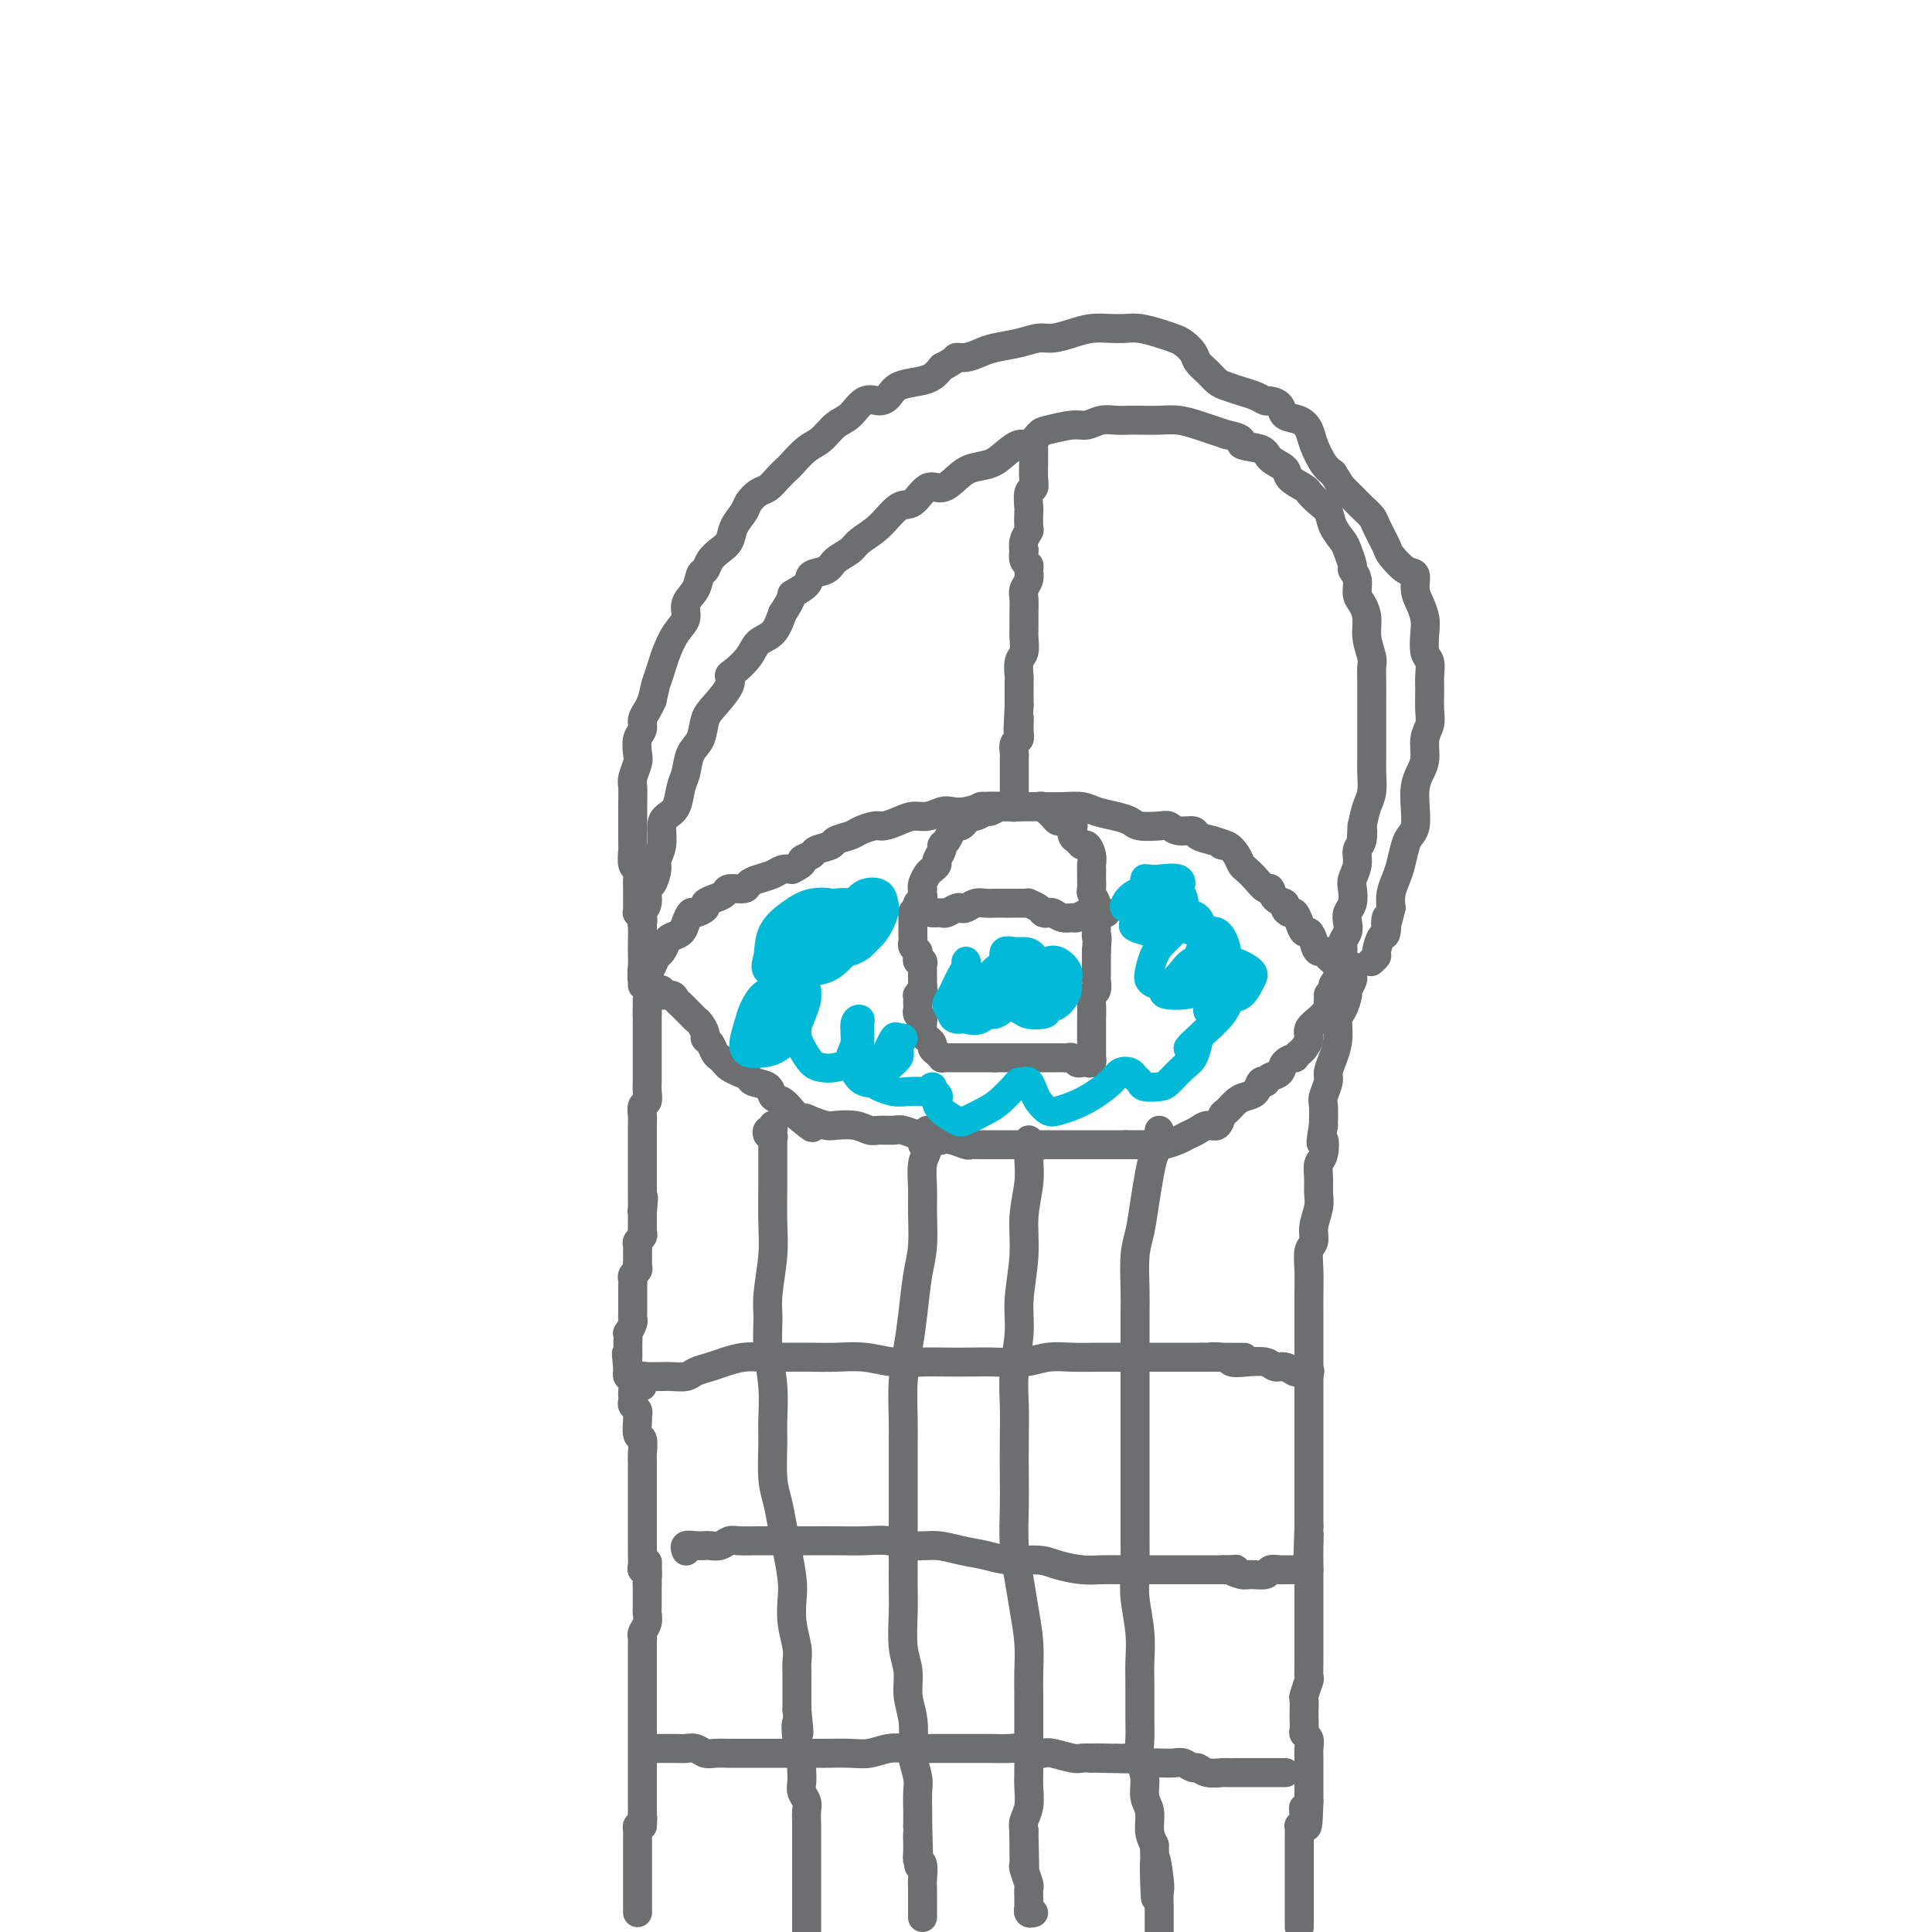 <svg viewBox='0 0 400 400' version='1.1' xmlns='http://www.w3.org/2000/svg' xmlns:xlink='http://www.w3.org/1999/xlink'><g fill='none' stroke='#6D6E70' stroke-width='6' stroke-linecap='round' stroke-linejoin='round'><path d='M132,396c-0.000,-0.446 -0.000,-0.893 0,-1c0.000,-0.107 0.000,0.125 0,0c-0.000,-0.125 -0.000,-0.607 0,-1c0.000,-0.393 0.000,-0.697 0,-1c-0.000,-0.303 -0.000,-0.606 0,-1c0.000,-0.394 0.000,-0.879 0,-1c-0.000,-0.121 -0.000,0.123 0,0c0.000,-0.123 0.000,-0.611 0,-1c-0.000,-0.389 -0.000,-0.678 0,-1c0.000,-0.322 0.000,-0.678 0,-1c-0.000,-0.322 -0.000,-0.611 0,-1c0.000,-0.389 0.000,-0.878 0,-1c-0.000,-0.122 -0.000,0.122 0,0c0.000,-0.122 0.000,-0.610 0,-1c-0.000,-0.390 -0.000,-0.682 0,-1c0.000,-0.318 0.000,-0.662 0,-1c-0.000,-0.338 -0.001,-0.669 0,-1c0.001,-0.331 0.003,-0.663 0,-1c-0.003,-0.337 -0.011,-0.678 0,-1c0.011,-0.322 0.041,-0.625 0,-1c-0.041,-0.375 -0.155,-0.821 0,-1c0.155,-0.179 0.577,-0.089 1,0'/><path d='M133,378c0.155,-2.903 0.041,-1.162 0,-1c-0.041,0.162 -0.011,-1.255 0,-2c0.011,-0.745 0.003,-0.818 0,-1c-0.003,-0.182 -0.001,-0.472 0,-1c0.001,-0.528 0.000,-1.292 0,-2c-0.000,-0.708 -0.000,-1.358 0,-2c0.000,-0.642 0.000,-1.274 0,-2c-0.000,-0.726 -0.000,-1.545 0,-2c0.000,-0.455 0.000,-0.546 0,-1c-0.000,-0.454 -0.000,-1.272 0,-2c0.000,-0.728 0.000,-1.367 0,-2c-0.000,-0.633 0.000,-1.262 0,-2c-0.000,-0.738 -0.000,-1.586 0,-2c0.000,-0.414 0.000,-0.394 0,-1c-0.000,-0.606 -0.000,-1.840 0,-3c0.000,-1.160 0.000,-2.247 0,-3c-0.000,-0.753 -0.000,-1.171 0,-2c0.000,-0.829 0.000,-2.068 0,-3c-0.000,-0.932 -0.001,-1.559 0,-2c0.001,-0.441 0.004,-0.698 0,-1c-0.004,-0.302 -0.015,-0.648 0,-1c0.015,-0.352 0.057,-0.710 0,-1c-0.057,-0.290 -0.211,-0.510 0,-1c0.211,-0.490 0.789,-1.248 1,-2c0.211,-0.752 0.057,-1.498 0,-2c-0.057,-0.502 -0.015,-0.761 0,-1c0.015,-0.239 0.004,-0.459 0,-1c-0.004,-0.541 -0.001,-1.403 0,-2c0.001,-0.597 0.000,-0.930 0,-1c-0.000,-0.070 -0.000,0.123 0,0c0.000,-0.123 0.000,-0.561 0,-1'/><path d='M134,328c0.138,-8.125 -0.015,-3.438 0,-2c0.015,1.438 0.200,-0.374 0,-1c-0.200,-0.626 -0.786,-0.065 -1,0c-0.214,0.065 -0.057,-0.367 0,-1c0.057,-0.633 0.015,-1.468 0,-2c-0.015,-0.532 -0.004,-0.761 0,-1c0.004,-0.239 0.001,-0.487 0,-1c-0.001,-0.513 -0.000,-1.289 0,-2c0.000,-0.711 0.000,-1.357 0,-2c-0.000,-0.643 -0.000,-1.285 0,-2c0.000,-0.715 0.000,-1.505 0,-2c-0.000,-0.495 0.000,-0.696 0,-1c-0.000,-0.304 -0.000,-0.710 0,-1c0.000,-0.290 0.000,-0.462 0,-1c-0.000,-0.538 -0.000,-1.441 0,-2c0.000,-0.559 0.001,-0.774 0,-1c-0.001,-0.226 -0.004,-0.464 0,-1c0.004,-0.536 0.015,-1.369 0,-2c-0.015,-0.631 -0.057,-1.058 0,-2c0.057,-0.942 0.212,-2.399 0,-3c-0.212,-0.601 -0.793,-0.346 -1,-1c-0.207,-0.654 -0.041,-2.217 0,-3c0.041,-0.783 -0.041,-0.788 0,-1c0.041,-0.212 0.207,-0.633 0,-1c-0.207,-0.367 -0.787,-0.679 -1,-1c-0.213,-0.321 -0.061,-0.649 0,-1c0.061,-0.351 0.030,-0.724 0,-1c-0.030,-0.276 -0.060,-0.455 0,-1c0.060,-0.545 0.208,-1.454 0,-2c-0.208,-0.546 -0.774,-0.727 -1,-1c-0.226,-0.273 -0.113,-0.636 0,-1'/><path d='M130,284c-0.619,-6.986 -0.166,-2.452 0,-1c0.166,1.452 0.045,-0.179 0,-1c-0.045,-0.821 -0.013,-0.831 0,-1c0.013,-0.169 0.007,-0.497 0,-1c-0.007,-0.503 -0.016,-1.181 0,-2c0.016,-0.819 0.057,-1.779 0,-2c-0.057,-0.221 -0.211,0.295 0,0c0.211,-0.295 0.789,-1.403 1,-2c0.211,-0.597 0.057,-0.685 0,-1c-0.057,-0.315 -0.015,-0.858 0,-1c0.015,-0.142 0.004,0.115 0,0c-0.004,-0.115 -0.001,-0.603 0,-1c0.001,-0.397 0.000,-0.701 0,-1c-0.000,-0.299 0.000,-0.591 0,-1c-0.000,-0.409 -0.001,-0.936 0,-1c0.001,-0.064 0.004,0.334 0,0c-0.004,-0.334 -0.015,-1.399 0,-2c0.015,-0.601 0.057,-0.738 0,-1c-0.057,-0.262 -0.211,-0.647 0,-1c0.211,-0.353 0.789,-0.672 1,-1c0.211,-0.328 0.057,-0.665 0,-1c-0.057,-0.335 -0.016,-0.667 0,-1c0.016,-0.333 0.008,-0.667 0,-1c-0.008,-0.333 -0.016,-0.667 0,-1c0.016,-0.333 0.057,-0.667 0,-1c-0.057,-0.333 -0.211,-0.666 0,-1c0.211,-0.334 0.789,-0.670 1,-1c0.211,-0.330 0.057,-0.656 0,-1c-0.057,-0.344 -0.015,-0.708 0,-1c0.015,-0.292 0.004,-0.512 0,-1c-0.004,-0.488 -0.002,-1.244 0,-2'/><path d='M133,251c0.464,-5.356 0.124,-2.246 0,-1c-0.124,1.246 -0.033,0.630 0,0c0.033,-0.630 0.009,-1.273 0,-2c-0.009,-0.727 -0.002,-1.539 0,-2c0.002,-0.461 0.001,-0.572 0,-1c-0.001,-0.428 -0.000,-1.174 0,-2c0.000,-0.826 0.000,-1.732 0,-2c-0.000,-0.268 -0.000,0.101 0,0c0.000,-0.101 0.000,-0.674 0,-1c-0.000,-0.326 -0.000,-0.405 0,-1c0.000,-0.595 0.000,-1.706 0,-2c-0.000,-0.294 -0.001,0.230 0,0c0.001,-0.230 0.004,-1.213 0,-2c-0.004,-0.787 -0.015,-1.379 0,-2c0.015,-0.621 0.057,-1.271 0,-2c-0.057,-0.729 -0.211,-1.538 0,-2c0.211,-0.462 0.789,-0.576 1,-1c0.211,-0.424 0.057,-1.159 0,-2c-0.057,-0.841 -0.015,-1.788 0,-2c0.015,-0.212 0.004,0.313 0,0c-0.004,-0.313 -0.001,-1.462 0,-2c0.001,-0.538 0.000,-0.464 0,-1c-0.000,-0.536 -0.000,-1.683 0,-2c0.000,-0.317 0.000,0.197 0,0c-0.000,-0.197 -0.000,-1.104 0,-2c0.000,-0.896 0.000,-1.780 0,-2c-0.000,-0.220 -0.000,0.226 0,0c0.000,-0.226 0.000,-1.122 0,-2c-0.000,-0.878 -0.000,-1.736 0,-2c0.000,-0.264 0.000,0.068 0,0c-0.000,-0.068 -0.000,-0.534 0,-1'/><path d='M134,210c0.155,-6.525 0.041,-2.337 0,-1c-0.041,1.337 -0.011,-0.179 0,-1c0.011,-0.821 0.003,-0.949 0,-1c-0.003,-0.051 -0.002,-0.026 0,0'/><path d='M135,205c0.295,0.032 0.590,0.064 1,0c0.410,-0.064 0.936,-0.224 1,0c0.064,0.224 -0.334,0.834 0,1c0.334,0.166 1.399,-0.110 2,0c0.601,0.110 0.739,0.607 1,1c0.261,0.393 0.647,0.682 1,1c0.353,0.318 0.673,0.666 1,1c0.327,0.334 0.661,0.653 1,1c0.339,0.347 0.682,0.722 1,1c0.318,0.278 0.610,0.459 1,1c0.390,0.541 0.878,1.440 1,2c0.122,0.560 -0.122,0.780 0,1c0.122,0.220 0.609,0.440 1,1c0.391,0.560 0.685,1.459 1,2c0.315,0.541 0.652,0.722 1,1c0.348,0.278 0.707,0.652 1,1c0.293,0.348 0.520,0.669 1,1c0.480,0.331 1.213,0.670 2,1c0.787,0.330 1.628,0.651 2,1c0.372,0.349 0.274,0.727 1,1c0.726,0.273 2.275,0.441 3,1c0.725,0.559 0.627,1.511 1,2c0.373,0.489 1.216,0.516 2,1c0.784,0.484 1.510,1.424 2,2c0.490,0.576 0.745,0.788 1,1'/><path d='M165,231c5.077,4.265 2.770,1.926 2,1c-0.770,-0.926 -0.004,-0.441 1,0c1.004,0.441 2.246,0.836 3,1c0.754,0.164 1.021,0.097 2,0c0.979,-0.097 2.669,-0.223 4,0c1.331,0.223 2.301,0.796 3,1c0.699,0.204 1.127,0.040 2,0c0.873,-0.040 2.192,0.046 3,0c0.808,-0.046 1.105,-0.222 2,0c0.895,0.222 2.388,0.843 3,1c0.612,0.157 0.343,-0.150 1,0c0.657,0.150 2.241,0.758 3,1c0.759,0.242 0.693,0.117 1,0c0.307,-0.117 0.987,-0.228 2,0c1.013,0.228 2.360,0.793 3,1c0.640,0.207 0.575,0.055 1,0c0.425,-0.055 1.340,-0.015 2,0c0.660,0.015 1.064,0.004 2,0c0.936,-0.004 2.405,-0.001 3,0c0.595,0.001 0.315,0.000 1,0c0.685,-0.000 2.333,-0.000 3,0c0.667,0.000 0.353,0.000 1,0c0.647,-0.000 2.255,-0.000 3,0c0.745,0.000 0.626,0.000 1,0c0.374,-0.000 1.240,-0.000 2,0c0.760,0.000 1.415,0.000 2,0c0.585,-0.000 1.102,-0.000 2,0c0.898,0.000 2.179,0.000 3,0c0.821,-0.000 1.183,-0.000 2,0c0.817,0.000 2.091,0.000 3,0c0.909,-0.000 1.455,-0.000 2,0'/><path d='M233,237c5.541,-0.001 2.892,-0.003 2,0c-0.892,0.003 -0.027,0.012 1,0c1.027,-0.012 2.214,-0.044 3,0c0.786,0.044 1.169,0.165 2,0c0.831,-0.165 2.110,-0.617 3,-1c0.890,-0.383 1.390,-0.698 2,-1c0.610,-0.302 1.328,-0.591 2,-1c0.672,-0.409 1.296,-0.939 2,-1c0.704,-0.061 1.487,0.348 2,0c0.513,-0.348 0.757,-1.454 1,-2c0.243,-0.546 0.484,-0.532 1,-1c0.516,-0.468 1.305,-1.418 2,-2c0.695,-0.582 1.296,-0.796 2,-1c0.704,-0.204 1.511,-0.398 2,-1c0.489,-0.602 0.660,-1.613 1,-2c0.340,-0.387 0.849,-0.149 1,0c0.151,0.149 -0.057,0.208 0,0c0.057,-0.208 0.379,-0.682 1,-1c0.621,-0.318 1.543,-0.481 2,-1c0.457,-0.519 0.451,-1.395 1,-2c0.549,-0.605 1.654,-0.939 2,-1c0.346,-0.061 -0.067,0.150 0,0c0.067,-0.150 0.613,-0.660 1,-1c0.387,-0.340 0.614,-0.511 1,-1c0.386,-0.489 0.930,-1.297 1,-2c0.070,-0.703 -0.335,-1.302 0,-2c0.335,-0.698 1.410,-1.497 2,-2c0.590,-0.503 0.694,-0.712 1,-1c0.306,-0.288 0.813,-0.654 1,-1c0.187,-0.346 0.053,-0.670 0,-1c-0.053,-0.330 -0.027,-0.665 0,-1'/><path d='M275,207c0.730,-1.708 0.056,-0.979 0,-1c-0.056,-0.021 0.507,-0.793 1,-1c0.493,-0.207 0.916,0.151 1,0c0.084,-0.151 -0.169,-0.811 0,-1c0.169,-0.189 0.762,0.094 1,0c0.238,-0.094 0.120,-0.564 0,-1c-0.120,-0.436 -0.242,-0.839 0,-1c0.242,-0.161 0.850,-0.079 1,0c0.150,0.079 -0.156,0.154 0,0c0.156,-0.154 0.775,-0.537 1,-1c0.225,-0.463 0.056,-1.007 0,-1c-0.056,0.007 -0.000,0.563 0,1c0.000,0.437 -0.055,0.754 0,1c0.055,0.246 0.221,0.420 0,1c-0.221,0.580 -0.829,1.565 -1,2c-0.171,0.435 0.095,0.321 0,1c-0.095,0.679 -0.551,2.150 -1,3c-0.449,0.850 -0.890,1.080 -1,2c-0.110,0.920 0.110,2.530 0,4c-0.110,1.470 -0.551,2.801 -1,4c-0.449,1.199 -0.905,2.266 -1,3c-0.095,0.734 0.170,1.135 0,2c-0.170,0.865 -0.777,2.194 -1,3c-0.223,0.806 -0.064,1.087 0,2c0.064,0.913 0.032,2.456 0,4'/><path d='M274,233c-0.945,5.625 -0.306,3.187 0,3c0.306,-0.187 0.279,1.877 0,3c-0.279,1.123 -0.811,1.304 -1,2c-0.189,0.696 -0.036,1.906 0,3c0.036,1.094 -0.047,2.074 0,3c0.047,0.926 0.223,1.800 0,3c-0.223,1.200 -0.844,2.726 -1,4c-0.156,1.274 0.154,2.298 0,3c-0.154,0.702 -0.773,1.084 -1,2c-0.227,0.916 -0.061,2.366 0,4c0.061,1.634 0.016,3.453 0,5c-0.016,1.547 -0.004,2.823 0,4c0.004,1.177 0.001,2.257 0,3c-0.001,0.743 -0.000,1.151 0,2c0.000,0.849 0.000,2.138 0,3c-0.000,0.862 -0.000,1.296 0,2c0.000,0.704 0.000,1.678 0,3c-0.000,1.322 -0.000,2.991 0,4c0.000,1.009 0.000,1.358 0,2c-0.000,0.642 -0.000,1.578 0,2c0.000,0.422 0.000,0.329 0,1c-0.000,0.671 -0.000,2.105 0,3c0.000,0.895 0.000,1.251 0,2c-0.000,0.749 -0.000,1.892 0,3c0.000,1.108 0.000,2.180 0,3c-0.000,0.820 -0.000,1.389 0,2c0.000,0.611 0.000,1.266 0,2c-0.000,0.734 -0.000,1.547 0,2c0.000,0.453 0.000,0.545 0,1c-0.000,0.455 -0.000,1.273 0,2c0.000,0.727 0.000,1.364 0,2'/><path d='M271,316c-0.464,13.501 -0.124,5.753 0,3c0.124,-2.753 0.033,-0.510 0,1c-0.033,1.510 -0.009,2.287 0,3c0.009,0.713 0.002,1.363 0,2c-0.002,0.637 -0.001,1.262 0,2c0.001,0.738 0.000,1.590 0,2c-0.000,0.410 -0.000,0.379 0,1c0.000,0.621 0.000,1.894 0,3c-0.000,1.106 -0.000,2.045 0,3c0.000,0.955 0.001,1.927 0,3c-0.001,1.073 -0.004,2.246 0,3c0.004,0.754 0.015,1.090 0,2c-0.015,0.910 -0.057,2.393 0,3c0.057,0.607 0.211,0.336 0,1c-0.211,0.664 -0.788,2.261 -1,3c-0.212,0.739 -0.058,0.618 0,1c0.058,0.382 0.019,1.268 0,2c-0.019,0.732 -0.019,1.312 0,2c0.019,0.688 0.058,1.485 0,2c-0.058,0.515 -0.212,0.749 0,1c0.212,0.251 0.789,0.518 1,1c0.211,0.482 0.057,1.180 0,2c-0.057,0.820 -0.015,1.764 0,2c0.015,0.236 0.004,-0.236 0,0c-0.004,0.236 -0.001,1.180 0,2c0.001,0.820 0.000,1.516 0,2c-0.000,0.484 -0.000,0.757 0,1c0.000,0.243 0.000,0.457 0,1c-0.000,0.543 -0.000,1.415 0,2c0.000,0.585 0.000,0.881 0,1c-0.000,0.119 -0.000,0.059 0,0'/><path d='M271,373c-0.222,9.222 -0.777,3.777 -1,2c-0.223,-1.777 -0.112,0.115 0,1c0.112,0.885 0.226,0.762 0,1c-0.226,0.238 -0.793,0.837 -1,1c-0.207,0.163 -0.056,-0.111 0,0c0.056,0.111 0.015,0.608 0,1c-0.015,0.392 -0.004,0.681 0,1c0.004,0.319 0.001,0.668 0,1c-0.001,0.332 -0.000,0.647 0,1c0.000,0.353 0.000,0.745 0,1c-0.000,0.255 -0.000,0.373 0,1c0.000,0.627 0.000,1.764 0,2c-0.000,0.236 -0.000,-0.428 0,0c0.000,0.428 0.000,1.947 0,3c-0.000,1.053 -0.000,1.640 0,2c0.000,0.360 0.000,0.492 0,1c-0.000,0.508 -0.000,1.393 0,2c0.000,0.607 0.000,0.936 0,1c-0.000,0.064 -0.000,-0.137 0,0c0.000,0.137 0.000,0.611 0,1c-0.000,0.389 -0.000,0.692 0,1c0.000,0.308 0.000,0.621 0,1c-0.000,0.379 -0.000,0.822 0,1c0.000,0.178 0.000,0.089 0,0'/><path d='M137,362c-0.458,-0.001 -0.915,-0.001 -1,0c-0.085,0.001 0.204,0.004 1,0c0.796,-0.004 2.099,-0.015 3,0c0.901,0.015 1.398,0.057 2,0c0.602,-0.057 1.308,-0.211 2,0c0.692,0.211 1.371,0.789 2,1c0.629,0.211 1.210,0.057 2,0c0.790,-0.057 1.789,-0.015 3,0c1.211,0.015 2.633,0.004 4,0c1.367,-0.004 2.680,-0.001 4,0c1.320,0.001 2.649,0.001 4,0c1.351,-0.001 2.724,-0.004 4,0c1.276,0.004 2.454,0.015 4,0c1.546,-0.015 3.461,-0.057 5,0c1.539,0.057 2.702,0.211 4,0c1.298,-0.211 2.730,-0.789 4,-1c1.270,-0.211 2.377,-0.057 4,0c1.623,0.057 3.763,0.015 5,0c1.237,-0.015 1.569,-0.004 2,0c0.431,0.004 0.959,0.000 2,0c1.041,-0.000 2.596,0.004 4,0c1.404,-0.004 2.656,-0.015 4,0c1.344,0.015 2.781,0.056 4,0c1.219,-0.056 2.221,-0.207 3,0c0.779,0.207 1.335,0.774 2,1c0.665,0.226 1.438,0.113 2,0c0.562,-0.113 0.914,-0.226 2,0c1.086,0.226 2.908,0.792 4,1c1.092,0.208 1.455,0.060 2,0c0.545,-0.060 1.273,-0.030 2,0'/><path d='M226,364c14.110,0.309 4.884,0.082 2,0c-2.884,-0.082 0.573,-0.018 2,0c1.427,0.018 0.824,-0.009 1,0c0.176,0.009 1.130,0.055 2,0c0.870,-0.055 1.654,-0.211 2,0c0.346,0.211 0.252,0.787 1,1c0.748,0.213 2.337,0.061 3,0c0.663,-0.061 0.401,-0.031 1,0c0.599,0.031 2.060,0.065 3,0c0.940,-0.065 1.359,-0.228 2,0c0.641,0.228 1.505,0.846 2,1c0.495,0.154 0.623,-0.155 1,0c0.377,0.155 1.003,0.774 2,1c0.997,0.226 2.364,0.061 3,0c0.636,-0.061 0.542,-0.016 1,0c0.458,0.016 1.470,0.004 2,0c0.530,-0.004 0.578,-0.001 1,0c0.422,0.001 1.217,0.000 2,0c0.783,-0.000 1.555,-0.000 2,0c0.445,0.000 0.564,0.000 1,0c0.436,-0.000 1.189,-0.000 2,0c0.811,0.000 1.680,0.000 2,0c0.320,-0.000 0.091,-0.000 0,0c-0.091,0.000 -0.046,0.000 0,0'/><path d='M142,321c0.046,0.113 0.091,0.226 0,0c-0.091,-0.226 -0.320,-0.792 0,-1c0.320,-0.208 1.188,-0.060 2,0c0.812,0.060 1.567,0.030 2,0c0.433,-0.030 0.544,-0.061 1,0c0.456,0.061 1.257,0.212 2,0c0.743,-0.212 1.430,-0.789 2,-1c0.570,-0.211 1.024,-0.057 2,0c0.976,0.057 2.472,0.015 4,0c1.528,-0.015 3.086,-0.005 5,0c1.914,0.005 4.184,0.005 6,0c1.816,-0.005 3.177,-0.016 5,0c1.823,0.016 4.107,0.060 6,0c1.893,-0.060 3.394,-0.224 5,0c1.606,0.224 3.316,0.834 5,1c1.684,0.166 3.343,-0.114 5,0c1.657,0.114 3.313,0.622 5,1c1.687,0.378 3.406,0.627 5,1c1.594,0.373 3.062,0.870 5,1c1.938,0.130 4.345,-0.109 6,0c1.655,0.109 2.557,0.565 4,1c1.443,0.435 3.428,0.849 5,1c1.572,0.151 2.731,0.041 4,0c1.269,-0.041 2.646,-0.011 4,0c1.354,0.011 2.683,0.003 4,0c1.317,-0.003 2.621,-0.001 4,0c1.379,0.001 2.834,0.000 4,0c1.166,-0.000 2.045,-0.000 3,0c0.955,0.000 1.987,0.000 3,0c1.013,-0.000 2.006,-0.000 3,0'/><path d='M253,325c4.838,-0.062 2.433,-0.217 2,0c-0.433,0.217 1.106,0.804 2,1c0.894,0.196 1.143,-0.000 2,0c0.857,0.000 2.324,0.196 3,0c0.676,-0.196 0.562,-0.785 1,-1c0.438,-0.215 1.427,-0.058 2,0c0.573,0.058 0.731,0.015 1,0c0.269,-0.015 0.650,-0.004 1,0c0.350,0.004 0.668,0.001 1,0c0.332,-0.001 0.677,-0.000 1,0c0.323,0.000 0.626,0.000 1,0c0.374,-0.000 0.821,-0.000 1,0c0.179,0.000 0.089,0.000 0,0'/><path d='M133,287c0.016,-0.309 0.031,-0.619 0,-1c-0.031,-0.381 -0.109,-0.834 0,-1c0.109,-0.166 0.403,-0.044 1,0c0.597,0.044 1.496,0.009 2,0c0.504,-0.009 0.614,0.009 1,0c0.386,-0.009 1.050,-0.044 2,0c0.950,0.044 2.186,0.166 3,0c0.814,-0.166 1.206,-0.619 2,-1c0.794,-0.381 1.989,-0.691 3,-1c1.011,-0.309 1.837,-0.619 3,-1c1.163,-0.381 2.662,-0.834 4,-1c1.338,-0.166 2.516,-0.046 4,0c1.484,0.046 3.273,0.016 5,0c1.727,-0.016 3.392,-0.018 5,0c1.608,0.018 3.160,0.057 5,0c1.840,-0.057 3.969,-0.211 6,0c2.031,0.211 3.966,0.788 6,1c2.034,0.212 4.168,0.058 6,0c1.832,-0.058 3.364,-0.019 5,0c1.636,0.019 3.378,0.019 5,0c1.622,-0.019 3.126,-0.058 5,0c1.874,0.058 4.119,0.212 6,0c1.881,-0.212 3.399,-0.789 5,-1c1.601,-0.211 3.284,-0.057 5,0c1.716,0.057 3.466,0.015 5,0c1.534,-0.015 2.851,-0.004 4,0c1.149,0.004 2.131,0.001 3,0c0.869,-0.001 1.625,-0.000 3,0c1.375,0.000 3.370,0.000 5,0c1.630,-0.000 2.894,-0.000 4,0c1.106,0.000 2.053,0.000 3,0'/><path d='M249,281c15.339,0.016 6.186,0.056 3,0c-3.186,-0.056 -0.407,-0.207 1,0c1.407,0.207 1.440,0.772 2,1c0.560,0.228 1.646,0.117 3,0c1.354,-0.117 2.978,-0.242 4,0c1.022,0.242 1.444,0.850 2,1c0.556,0.150 1.245,-0.157 2,0c0.755,0.157 1.575,0.778 2,1c0.425,0.222 0.454,0.046 1,0c0.546,-0.046 1.610,0.039 2,0c0.390,-0.039 0.105,-0.203 0,0c-0.105,0.203 -0.030,0.772 0,1c0.030,0.228 0.015,0.114 0,0'/><path d='M160,236c0.105,-0.457 0.210,-0.913 0,-1c-0.210,-0.087 -0.736,0.196 -1,0c-0.264,-0.196 -0.267,-0.872 0,-1c0.267,-0.128 0.804,0.293 1,0c0.196,-0.293 0.052,-1.301 0,-1c-0.052,0.301 -0.013,1.910 0,3c0.013,1.090 -0.000,1.659 0,3c0.000,1.341 0.014,3.452 0,6c-0.014,2.548 -0.057,5.532 0,8c0.057,2.468 0.215,4.419 0,7c-0.215,2.581 -0.804,5.793 -1,8c-0.196,2.207 0.000,3.409 0,5c-0.000,1.591 -0.197,3.569 0,6c0.197,2.431 0.788,5.314 1,8c0.212,2.686 0.046,5.176 0,7c-0.046,1.824 0.029,2.982 0,5c-0.029,2.018 -0.162,4.896 0,7c0.162,2.104 0.618,3.433 1,5c0.382,1.567 0.690,3.373 1,5c0.310,1.627 0.623,3.076 1,5c0.377,1.924 0.819,4.325 1,6c0.181,1.675 0.101,2.625 0,4c-0.101,1.375 -0.223,3.176 0,5c0.223,1.824 0.792,3.671 1,5c0.208,1.329 0.056,2.140 0,3c-0.056,0.860 -0.015,1.770 0,3c0.015,1.230 0.004,2.780 0,4c-0.004,1.220 -0.002,2.110 0,3'/><path d='M165,354c0.790,7.965 0.264,3.877 0,3c-0.264,-0.877 -0.267,1.456 0,3c0.267,1.544 0.802,2.301 1,3c0.198,0.699 0.057,1.342 0,2c-0.057,0.658 -0.029,1.331 0,2c0.029,0.669 0.060,1.335 0,2c-0.060,0.665 -0.212,1.329 0,2c0.212,0.671 0.789,1.349 1,2c0.211,0.651 0.057,1.274 0,2c-0.057,0.726 -0.015,1.556 0,2c0.015,0.444 0.004,0.503 0,1c-0.004,0.497 -0.001,1.431 0,2c0.001,0.569 0.000,0.771 0,1c-0.000,0.229 -0.000,0.484 0,1c0.000,0.516 0.000,1.293 0,2c-0.000,0.707 -0.000,1.345 0,2c0.000,0.655 0.000,1.326 0,2c-0.000,0.674 -0.000,1.350 0,2c0.000,0.650 0.000,1.273 0,2c-0.000,0.727 -0.000,1.557 0,2c0.000,0.443 0.000,0.500 0,1c-0.000,0.500 -0.000,1.444 0,2c0.000,0.556 0.000,0.725 0,1c-0.000,0.275 -0.000,0.656 0,1c0.000,0.344 0.000,0.652 0,1c-0.000,0.348 -0.000,0.738 0,1c0.000,0.262 0.000,0.396 0,1c-0.000,0.604 -0.000,1.677 0,2c0.000,0.323 0.000,-0.105 0,0c-0.000,0.105 -0.000,0.744 0,1c0.000,0.256 0.000,0.128 0,0'/><path d='M191,237c0.031,-0.342 0.062,-0.685 0,-1c-0.062,-0.315 -0.217,-0.603 0,-1c0.217,-0.397 0.804,-0.904 1,-1c0.196,-0.096 -0.000,0.218 0,1c0.000,0.782 0.197,2.032 0,3c-0.197,0.968 -0.788,1.655 -1,3c-0.212,1.345 -0.046,3.348 0,5c0.046,1.652 -0.029,2.954 0,5c0.029,2.046 0.162,4.837 0,7c-0.162,2.163 -0.618,3.699 -1,6c-0.382,2.301 -0.691,5.368 -1,8c-0.309,2.632 -0.619,4.829 -1,7c-0.381,2.171 -0.834,4.317 -1,7c-0.166,2.683 -0.044,5.904 0,8c0.044,2.096 0.012,3.067 0,5c-0.012,1.933 -0.003,4.827 0,7c0.003,2.173 0.001,3.625 0,5c-0.001,1.375 -0.001,2.674 0,5c0.001,2.326 0.004,5.678 0,8c-0.004,2.322 -0.016,3.614 0,5c0.016,1.386 0.061,2.865 0,5c-0.061,2.135 -0.226,4.925 0,7c0.226,2.075 0.844,3.436 1,5c0.156,1.564 -0.151,3.332 0,5c0.151,1.668 0.758,3.236 1,5c0.242,1.764 0.117,3.725 0,5c-0.117,1.275 -0.228,1.864 0,3c0.228,1.136 0.793,2.820 1,4c0.207,1.180 0.056,1.856 0,3c-0.056,1.144 -0.016,2.755 0,4c0.016,1.245 0.008,2.122 0,3'/><path d='M190,378c0.460,14.822 0.109,5.876 0,3c-0.109,-2.876 0.023,0.317 0,2c-0.023,1.683 -0.202,1.855 0,2c0.202,0.145 0.786,0.262 1,1c0.214,0.738 0.057,2.096 0,3c-0.057,0.904 -0.015,1.355 0,2c0.015,0.645 0.004,1.483 0,2c-0.004,0.517 -0.001,0.713 0,1c0.001,0.287 0.000,0.665 0,1c-0.000,0.335 -0.000,0.626 0,1c0.000,0.374 0.000,0.832 0,1c-0.000,0.168 -0.000,0.048 0,0c0.000,-0.048 0.000,-0.024 0,0'/><path d='M214,238c-0.423,-0.452 -0.845,-0.904 -1,-1c-0.155,-0.096 -0.042,0.164 0,0c0.042,-0.164 0.012,-0.752 0,-1c-0.012,-0.248 -0.007,-0.155 0,0c0.007,0.155 0.017,0.372 0,1c-0.017,0.628 -0.061,1.668 0,3c0.061,1.332 0.228,2.958 0,5c-0.228,2.042 -0.849,4.501 -1,7c-0.151,2.499 0.170,5.037 0,8c-0.170,2.963 -0.830,6.351 -1,9c-0.170,2.649 0.151,4.560 0,7c-0.151,2.440 -0.772,5.408 -1,8c-0.228,2.592 -0.062,4.806 0,7c0.062,2.194 0.020,4.368 0,7c-0.020,2.632 -0.017,5.724 0,8c0.017,2.276 0.047,3.738 0,6c-0.047,2.262 -0.170,5.325 0,8c0.170,2.675 0.634,4.962 1,7c0.366,2.038 0.634,3.826 1,6c0.366,2.174 0.830,4.734 1,7c0.170,2.266 0.045,4.238 0,6c-0.045,1.762 -0.012,3.315 0,5c0.012,1.685 0.003,3.503 0,5c-0.003,1.497 0.000,2.673 0,4c-0.000,1.327 -0.004,2.806 0,4c0.004,1.194 0.015,2.102 0,3c-0.015,0.898 -0.056,1.787 0,3c0.056,1.213 0.207,2.750 0,4c-0.207,1.250 -0.774,2.214 -1,3c-0.226,0.786 -0.113,1.393 0,2'/><path d='M212,379c0.309,15.113 0.082,5.395 0,2c-0.082,-3.395 -0.018,-0.468 0,1c0.018,1.468 -0.009,1.478 0,2c0.009,0.522 0.055,1.557 0,2c-0.055,0.443 -0.211,0.295 0,1c0.211,0.705 0.789,2.265 1,3c0.211,0.735 0.056,0.646 0,1c-0.056,0.354 -0.011,1.153 0,2c0.011,0.847 -0.011,1.744 0,2c0.011,0.256 0.054,-0.127 0,0c-0.054,0.127 -0.207,0.765 0,1c0.207,0.235 0.773,0.067 1,0c0.227,-0.067 0.113,-0.034 0,0'/><path d='M240,234c-0.024,0.234 -0.048,0.469 0,1c0.048,0.531 0.168,1.359 0,2c-0.168,0.641 -0.623,1.095 -1,2c-0.377,0.905 -0.675,2.261 -1,4c-0.325,1.739 -0.675,3.861 -1,6c-0.325,2.139 -0.623,4.295 -1,6c-0.377,1.705 -0.833,2.958 -1,5c-0.167,2.042 -0.045,4.871 0,7c0.045,2.129 0.012,3.557 0,5c-0.012,1.443 -0.003,2.902 0,5c0.003,2.098 0.001,4.835 0,7c-0.001,2.165 -0.000,3.760 0,6c0.000,2.240 0.000,5.127 0,8c-0.000,2.873 -0.001,5.732 0,8c0.001,2.268 0.004,3.946 0,6c-0.004,2.054 -0.015,4.485 0,7c0.015,2.515 0.057,5.113 0,7c-0.057,1.887 -0.211,3.061 0,5c0.211,1.939 0.789,4.643 1,7c0.211,2.357 0.055,4.367 0,6c-0.055,1.633 -0.011,2.890 0,5c0.011,2.110 -0.012,5.072 0,7c0.012,1.928 0.060,2.822 0,4c-0.060,1.178 -0.227,2.640 0,4c0.227,1.360 0.848,2.619 1,4c0.152,1.381 -0.165,2.886 0,4c0.165,1.114 0.814,1.838 1,3c0.186,1.162 -0.090,2.760 0,4c0.090,1.240 0.545,2.120 1,3'/><path d='M239,382c0.558,19.634 -0.047,7.718 0,4c0.047,-3.718 0.745,0.762 1,3c0.255,2.238 0.068,2.235 0,3c-0.068,0.765 -0.018,2.300 0,3c0.018,0.700 0.005,0.566 0,1c-0.005,0.434 -0.001,1.437 0,2c0.001,0.563 0.000,0.687 0,1c-0.000,0.313 -0.000,0.815 0,1c0.000,0.185 0.000,0.053 0,0c-0.000,-0.053 -0.000,-0.026 0,0'/><path d='M133,204c-0.009,-0.452 -0.017,-0.904 0,-1c0.017,-0.096 0.060,0.165 0,0c-0.060,-0.165 -0.223,-0.755 0,-1c0.223,-0.245 0.833,-0.145 1,0c0.167,0.145 -0.110,0.333 0,0c0.110,-0.333 0.606,-1.189 1,-2c0.394,-0.811 0.687,-1.579 1,-2c0.313,-0.421 0.647,-0.497 1,-1c0.353,-0.503 0.725,-1.435 1,-2c0.275,-0.565 0.454,-0.763 1,-1c0.546,-0.237 1.461,-0.511 2,-1c0.539,-0.489 0.703,-1.192 1,-2c0.297,-0.808 0.726,-1.722 1,-2c0.274,-0.278 0.392,0.081 1,0c0.608,-0.081 1.705,-0.600 2,-1c0.295,-0.400 -0.212,-0.681 0,-1c0.212,-0.319 1.141,-0.677 2,-1c0.859,-0.323 1.647,-0.611 2,-1c0.353,-0.389 0.272,-0.877 1,-1c0.728,-0.123 2.264,0.121 3,0c0.736,-0.121 0.672,-0.607 1,-1c0.328,-0.393 1.047,-0.693 2,-1c0.953,-0.307 2.141,-0.621 3,-1c0.859,-0.379 1.388,-0.823 2,-1c0.612,-0.177 1.306,-0.089 2,0'/><path d='M164,180c3.120,-1.488 1.919,-1.708 2,-2c0.081,-0.292 1.443,-0.656 2,-1c0.557,-0.344 0.308,-0.669 1,-1c0.692,-0.331 2.325,-0.667 3,-1c0.675,-0.333 0.393,-0.663 1,-1c0.607,-0.337 2.105,-0.681 3,-1c0.895,-0.319 1.187,-0.611 2,-1c0.813,-0.389 2.146,-0.874 3,-1c0.854,-0.126 1.230,0.106 2,0c0.770,-0.106 1.935,-0.551 3,-1c1.065,-0.449 2.031,-0.904 3,-1c0.969,-0.096 1.943,0.167 3,0c1.057,-0.167 2.199,-0.763 3,-1c0.801,-0.237 1.261,-0.116 2,0c0.739,0.116 1.758,0.227 3,0c1.242,-0.227 2.709,-0.793 4,-1c1.291,-0.207 2.408,-0.056 4,0c1.592,0.056 3.660,0.018 5,0c1.340,-0.018 1.951,-0.016 3,0c1.049,0.016 2.536,0.046 4,0c1.464,-0.046 2.904,-0.166 4,0c1.096,0.166 1.848,0.619 3,1c1.152,0.381 2.703,0.689 4,1c1.297,0.311 2.338,0.623 3,1c0.662,0.377 0.945,0.818 2,1c1.055,0.182 2.883,0.104 4,0c1.117,-0.104 1.523,-0.235 2,0c0.477,0.235 1.025,0.836 2,1c0.975,0.164 2.378,-0.110 3,0c0.622,0.110 0.463,0.603 1,1c0.537,0.397 1.768,0.699 3,1'/><path d='M251,174c4.598,1.334 2.593,1.169 2,1c-0.593,-0.169 0.225,-0.341 1,0c0.775,0.341 1.507,1.196 2,2c0.493,0.804 0.748,1.559 1,2c0.252,0.441 0.500,0.570 1,1c0.500,0.430 1.252,1.162 2,2c0.748,0.838 1.492,1.782 2,2c0.508,0.218 0.780,-0.291 1,0c0.220,0.291 0.388,1.383 1,2c0.612,0.617 1.670,0.759 2,1c0.330,0.241 -0.066,0.580 0,1c0.066,0.420 0.595,0.920 1,1c0.405,0.080 0.686,-0.260 1,0c0.314,0.260 0.660,1.121 1,2c0.340,0.879 0.673,1.776 1,2c0.327,0.224 0.647,-0.224 1,0c0.353,0.224 0.739,1.121 1,2c0.261,0.879 0.398,1.741 1,2c0.602,0.259 1.667,-0.085 2,0c0.333,0.085 -0.068,0.597 0,1c0.068,0.403 0.606,0.696 1,1c0.394,0.304 0.645,0.620 1,1c0.355,0.380 0.816,0.823 1,1c0.184,0.177 0.092,0.089 0,0'/><path d='M134,201c0.113,0.383 0.226,0.767 0,1c-0.226,0.233 -0.792,0.317 -1,0c-0.208,-0.317 -0.057,-1.033 0,-2c0.057,-0.967 0.019,-2.183 0,-3c-0.019,-0.817 -0.020,-1.235 0,-2c0.020,-0.765 0.061,-1.877 0,-3c-0.061,-1.123 -0.222,-2.258 0,-3c0.222,-0.742 0.829,-1.090 1,-2c0.171,-0.910 -0.094,-2.381 0,-3c0.094,-0.619 0.546,-0.386 1,-1c0.454,-0.614 0.908,-2.076 1,-3c0.092,-0.924 -0.179,-1.309 0,-2c0.179,-0.691 0.807,-1.687 1,-3c0.193,-1.313 -0.050,-2.944 0,-4c0.050,-1.056 0.394,-1.536 1,-2c0.606,-0.464 1.476,-0.913 2,-2c0.524,-1.087 0.703,-2.812 1,-4c0.297,-1.188 0.711,-1.839 1,-3c0.289,-1.161 0.453,-2.832 1,-4c0.547,-1.168 1.477,-1.833 2,-3c0.523,-1.167 0.639,-2.836 1,-4c0.361,-1.164 0.968,-1.823 2,-3c1.032,-1.177 2.488,-2.872 3,-4c0.512,-1.128 0.080,-1.690 0,-2c-0.080,-0.310 0.191,-0.368 1,-1c0.809,-0.632 2.155,-1.840 3,-3c0.845,-1.160 1.189,-2.274 2,-3c0.811,-0.726 2.089,-1.065 3,-2c0.911,-0.935 1.456,-2.468 2,-4'/><path d='M162,127c2.751,-4.218 1.628,-3.763 2,-4c0.372,-0.237 2.239,-1.166 3,-2c0.761,-0.834 0.415,-1.574 1,-2c0.585,-0.426 2.102,-0.538 3,-1c0.898,-0.462 1.178,-1.273 2,-2c0.822,-0.727 2.187,-1.368 3,-2c0.813,-0.632 1.074,-1.253 2,-2c0.926,-0.747 2.516,-1.621 4,-3c1.484,-1.379 2.862,-3.265 4,-4c1.138,-0.735 2.036,-0.319 3,-1c0.964,-0.681 1.994,-2.458 3,-3c1.006,-0.542 1.987,0.151 3,0c1.013,-0.151 2.057,-1.145 3,-2c0.943,-0.855 1.785,-1.572 3,-2c1.215,-0.428 2.801,-0.566 4,-1c1.199,-0.434 2.009,-1.163 3,-2c0.991,-0.837 2.163,-1.784 3,-2c0.837,-0.216 1.340,0.297 2,0c0.660,-0.297 1.478,-1.404 2,-2c0.522,-0.596 0.747,-0.682 2,-1c1.253,-0.318 3.533,-0.870 5,-1c1.467,-0.130 2.121,0.161 3,0c0.879,-0.161 1.985,-0.775 3,-1c1.015,-0.225 1.940,-0.061 3,0c1.060,0.061 2.254,0.019 3,0c0.746,-0.019 1.042,-0.016 2,0c0.958,0.016 2.577,0.046 4,0c1.423,-0.046 2.649,-0.167 4,0c1.351,0.167 2.825,0.622 4,1c1.175,0.378 2.050,0.679 3,1c0.950,0.321 1.975,0.660 3,1'/><path d='M254,90c4.479,0.882 2.675,1.587 3,2c0.325,0.413 2.777,0.534 4,1c1.223,0.466 1.216,1.276 2,2c0.784,0.724 2.359,1.363 3,2c0.641,0.637 0.347,1.272 1,2c0.653,0.728 2.254,1.549 3,2c0.746,0.451 0.638,0.534 1,1c0.362,0.466 1.196,1.317 2,2c0.804,0.683 1.578,1.199 2,2c0.422,0.801 0.490,1.888 1,3c0.510,1.112 1.461,2.250 2,3c0.539,0.750 0.665,1.111 1,2c0.335,0.889 0.877,2.306 1,3c0.123,0.694 -0.173,0.663 0,1c0.173,0.337 0.816,1.040 1,2c0.184,0.960 -0.090,2.176 0,3c0.090,0.824 0.546,1.256 1,2c0.454,0.744 0.906,1.801 1,3c0.094,1.199 -0.171,2.539 0,4c0.171,1.461 0.778,3.041 1,4c0.222,0.959 0.060,1.296 0,2c-0.060,0.704 -0.016,1.773 0,3c0.016,1.227 0.004,2.611 0,4c-0.004,1.389 -0.001,2.783 0,4c0.001,1.217 0.001,2.258 0,3c-0.001,0.742 -0.003,1.184 0,2c0.003,0.816 0.012,2.006 0,3c-0.012,0.994 -0.044,1.792 0,3c0.044,1.208 0.166,2.825 0,4c-0.166,1.175 -0.619,1.907 -1,3c-0.381,1.093 -0.691,2.546 -1,4'/><path d='M282,171c-0.327,5.542 -0.144,1.898 0,1c0.144,-0.898 0.249,0.952 0,2c-0.249,1.048 -0.850,1.296 -1,2c-0.150,0.704 0.152,1.865 0,3c-0.152,1.135 -0.759,2.243 -1,3c-0.241,0.757 -0.116,1.161 0,2c0.116,0.839 0.223,2.112 0,3c-0.223,0.888 -0.777,1.392 -1,2c-0.223,0.608 -0.116,1.321 0,2c0.116,0.679 0.242,1.322 0,2c-0.242,0.678 -0.853,1.389 -1,2c-0.147,0.611 0.171,1.121 0,2c-0.171,0.879 -0.830,2.127 -1,3c-0.170,0.873 0.151,1.372 0,2c-0.151,0.628 -0.772,1.385 -1,2c-0.228,0.615 -0.061,1.089 0,1c0.061,-0.089 0.018,-0.740 0,-1c-0.018,-0.260 -0.009,-0.130 0,0'/><path d='M133,191c-0.030,0.081 -0.061,0.162 0,0c0.061,-0.162 0.212,-0.569 0,-1c-0.212,-0.431 -0.789,-0.888 -1,-1c-0.211,-0.112 -0.057,0.120 0,0c0.057,-0.120 0.015,-0.591 0,-1c-0.015,-0.409 -0.004,-0.756 0,-1c0.004,-0.244 0.002,-0.384 0,-1c-0.002,-0.616 -0.004,-1.707 0,-2c0.004,-0.293 0.015,0.212 0,0c-0.015,-0.212 -0.057,-1.141 0,-2c0.057,-0.859 0.211,-1.648 0,-2c-0.211,-0.352 -0.789,-0.268 -1,-1c-0.211,-0.732 -0.057,-2.279 0,-3c0.057,-0.721 0.015,-0.617 0,-1c-0.015,-0.383 -0.004,-1.252 0,-2c0.004,-0.748 0.001,-1.373 0,-2c-0.001,-0.627 -0.001,-1.255 0,-2c0.001,-0.745 0.004,-1.607 0,-2c-0.004,-0.393 -0.015,-0.317 0,-1c0.015,-0.683 0.055,-2.126 0,-3c-0.055,-0.874 -0.207,-1.179 0,-2c0.207,-0.821 0.773,-2.159 1,-3c0.227,-0.841 0.116,-1.184 0,-2c-0.116,-0.816 -0.238,-2.105 0,-3c0.238,-0.895 0.837,-1.394 1,-2c0.163,-0.606 -0.110,-1.317 0,-2c0.110,-0.683 0.603,-1.338 1,-2c0.397,-0.662 0.699,-1.331 1,-2'/><path d='M135,145c0.795,-3.543 0.781,-3.399 1,-4c0.219,-0.601 0.670,-1.946 1,-3c0.330,-1.054 0.540,-1.818 1,-3c0.460,-1.182 1.170,-2.783 2,-4c0.830,-1.217 1.781,-2.052 2,-3c0.219,-0.948 -0.293,-2.011 0,-3c0.293,-0.989 1.391,-1.903 2,-3c0.609,-1.097 0.731,-2.376 1,-3c0.269,-0.624 0.687,-0.593 1,-1c0.313,-0.407 0.522,-1.254 1,-2c0.478,-0.746 1.227,-1.393 2,-2c0.773,-0.607 1.572,-1.175 2,-2c0.428,-0.825 0.485,-1.908 1,-3c0.515,-1.092 1.489,-2.193 2,-3c0.511,-0.807 0.561,-1.320 1,-2c0.439,-0.680 1.268,-1.528 2,-2c0.732,-0.472 1.368,-0.567 2,-1c0.632,-0.433 1.260,-1.203 2,-2c0.740,-0.797 1.590,-1.621 2,-2c0.410,-0.379 0.378,-0.312 1,-1c0.622,-0.688 1.899,-2.129 3,-3c1.101,-0.871 2.028,-1.171 3,-2c0.972,-0.829 1.990,-2.186 3,-3c1.010,-0.814 2.012,-1.086 3,-2c0.988,-0.914 1.962,-2.468 3,-3c1.038,-0.532 2.140,-0.040 3,0c0.860,0.040 1.476,-0.373 2,-1c0.524,-0.627 0.955,-1.467 2,-2c1.045,-0.533 2.704,-0.759 4,-1c1.296,-0.241 2.227,-0.497 3,-1c0.773,-0.503 1.386,-1.251 2,-2'/><path d='M195,76c3.074,-1.549 2.758,-1.920 3,-2c0.242,-0.080 1.041,0.132 2,0c0.959,-0.132 2.079,-0.609 3,-1c0.921,-0.391 1.642,-0.696 3,-1c1.358,-0.304 3.353,-0.607 5,-1c1.647,-0.393 2.948,-0.876 4,-1c1.052,-0.124 1.857,0.111 3,0c1.143,-0.111 2.626,-0.566 4,-1c1.374,-0.434 2.640,-0.845 4,-1c1.360,-0.155 2.815,-0.052 4,0c1.185,0.052 2.099,0.055 3,0c0.901,-0.055 1.789,-0.166 3,0c1.211,0.166 2.743,0.611 4,1c1.257,0.389 2.238,0.723 3,1c0.762,0.277 1.307,0.498 2,1c0.693,0.502 1.536,1.286 2,2c0.464,0.714 0.550,1.357 1,2c0.450,0.643 1.265,1.285 2,2c0.735,0.715 1.391,1.502 2,2c0.609,0.498 1.170,0.707 2,1c0.830,0.293 1.928,0.669 3,1c1.072,0.331 2.117,0.617 3,1c0.883,0.383 1.605,0.861 2,1c0.395,0.139 0.463,-0.062 1,0c0.537,0.062 1.544,0.389 2,1c0.456,0.611 0.363,1.508 1,2c0.637,0.492 2.005,0.579 3,1c0.995,0.421 1.617,1.175 2,2c0.383,0.825 0.526,1.722 1,3c0.474,1.278 1.278,2.937 2,4c0.722,1.063 1.361,1.532 2,2'/><path d='M276,98c1.439,2.285 1.536,2.497 2,3c0.464,0.503 1.294,1.297 2,2c0.706,0.703 1.287,1.313 2,2c0.713,0.687 1.559,1.449 2,2c0.441,0.551 0.476,0.891 1,2c0.524,1.109 1.537,2.985 2,4c0.463,1.015 0.376,1.167 1,2c0.624,0.833 1.961,2.348 3,3c1.039,0.652 1.781,0.441 2,1c0.219,0.559 -0.086,1.887 0,3c0.086,1.113 0.563,2.012 1,3c0.437,0.988 0.835,2.064 1,3c0.165,0.936 0.097,1.733 0,3c-0.097,1.267 -0.222,3.003 0,4c0.222,0.997 0.793,1.253 1,2c0.207,0.747 0.052,1.984 0,3c-0.052,1.016 0.001,1.812 0,3c-0.001,1.188 -0.056,2.769 0,4c0.056,1.231 0.221,2.114 0,3c-0.221,0.886 -0.830,1.776 -1,3c-0.170,1.224 0.099,2.782 0,4c-0.099,1.218 -0.565,2.094 -1,3c-0.435,0.906 -0.837,1.840 -1,3c-0.163,1.160 -0.085,2.544 0,4c0.085,1.456 0.178,2.984 0,4c-0.178,1.016 -0.626,1.521 -1,2c-0.374,0.479 -0.675,0.932 -1,2c-0.325,1.068 -0.675,2.750 -1,4c-0.325,1.250 -0.626,2.067 -1,3c-0.374,0.933 -0.821,1.981 -1,3c-0.179,1.019 -0.089,2.010 0,3'/><path d='M288,188c-1.476,6.154 -1.165,2.538 -1,2c0.165,-0.538 0.184,2.003 0,3c-0.184,0.997 -0.571,0.449 -1,1c-0.429,0.551 -0.898,2.199 -1,3c-0.102,0.801 0.165,0.754 0,1c-0.165,0.246 -0.761,0.785 -1,1c-0.239,0.215 -0.119,0.108 0,0'/><path d='M214,92c0.001,-0.330 0.001,-0.659 0,0c-0.001,0.659 -0.004,2.307 0,3c0.004,0.693 0.015,0.431 0,1c-0.015,0.569 -0.057,1.967 0,3c0.057,1.033 0.211,1.699 0,2c-0.211,0.301 -0.788,0.237 -1,1c-0.212,0.763 -0.061,2.353 0,3c0.061,0.647 0.030,0.349 0,1c-0.030,0.651 -0.060,2.250 0,3c0.060,0.750 0.211,0.653 0,1c-0.211,0.347 -0.785,1.140 -1,2c-0.215,0.860 -0.072,1.788 0,2c0.072,0.212 0.073,-0.291 0,0c-0.073,0.291 -0.219,1.376 0,2c0.219,0.624 0.805,0.785 1,1c0.195,0.215 -0.000,0.483 0,1c0.000,0.517 0.196,1.283 0,2c-0.196,0.717 -0.785,1.384 -1,2c-0.215,0.616 -0.057,1.180 0,2c0.057,0.820 0.011,1.895 0,3c-0.011,1.105 0.011,2.240 0,3c-0.011,0.760 -0.056,1.143 0,2c0.056,0.857 0.211,2.187 0,3c-0.211,0.813 -0.789,1.110 -1,2c-0.211,0.890 -0.057,2.373 0,3c0.057,0.627 0.015,0.400 0,1c-0.015,0.600 -0.004,2.029 0,3c0.004,0.971 0.002,1.486 0,2'/><path d='M211,146c-0.460,8.942 -0.109,4.298 0,3c0.109,-1.298 -0.023,0.751 0,2c0.023,1.249 0.202,1.697 0,2c-0.202,0.303 -0.786,0.462 -1,1c-0.214,0.538 -0.057,1.457 0,2c0.057,0.543 0.015,0.710 0,1c-0.015,0.290 -0.004,0.704 0,1c0.004,0.296 0.001,0.475 0,1c-0.001,0.525 -0.000,1.398 0,2c0.000,0.602 0.000,0.935 0,1c-0.000,0.065 -0.000,-0.137 0,0c0.000,0.137 0.000,0.615 0,1c-0.000,0.385 -0.000,0.678 0,1c0.000,0.322 0.000,0.674 0,1c-0.000,0.326 -0.000,0.626 0,1c0.000,0.374 0.000,0.821 0,1c-0.000,0.179 -0.000,0.089 0,0'/><path d='M210,167c-0.303,-0.000 -0.606,-0.000 -1,0c-0.394,0.000 -0.879,0.000 -1,0c-0.121,-0.000 0.121,-0.000 0,0c-0.121,0.000 -0.606,0.000 -1,0c-0.394,-0.000 -0.697,-0.001 -1,0c-0.303,0.001 -0.606,0.003 -1,0c-0.394,-0.003 -0.879,-0.012 -1,0c-0.121,0.012 0.122,0.044 0,0c-0.122,-0.044 -0.610,-0.166 -1,0c-0.390,0.166 -0.682,0.618 -1,1c-0.318,0.382 -0.663,0.693 -1,1c-0.337,0.307 -0.667,0.611 -1,1c-0.333,0.389 -0.668,0.864 -1,1c-0.332,0.136 -0.662,-0.067 -1,0c-0.338,0.067 -0.683,0.403 -1,1c-0.317,0.597 -0.606,1.455 -1,2c-0.394,0.545 -0.893,0.776 -1,1c-0.107,0.224 0.179,0.440 0,1c-0.179,0.560 -0.822,1.463 -1,2c-0.178,0.537 0.110,0.708 0,1c-0.110,0.292 -0.618,0.704 -1,1c-0.382,0.296 -0.639,0.475 -1,1c-0.361,0.525 -0.828,1.398 -1,2c-0.172,0.602 -0.050,0.935 0,1c0.050,0.065 0.027,-0.137 0,0c-0.027,0.137 -0.059,0.614 0,1c0.059,0.386 0.208,0.681 0,1c-0.208,0.319 -0.774,0.663 -1,1c-0.226,0.337 -0.113,0.669 0,1'/><path d='M190,188c-1.155,2.405 -1.041,1.418 -1,1c0.041,-0.418 0.011,-0.266 0,0c-0.011,0.266 -0.003,0.645 0,1c0.003,0.355 0.001,0.687 0,1c-0.001,0.313 0.000,0.609 0,1c-0.000,0.391 -0.001,0.878 0,1c0.001,0.122 0.004,-0.121 0,0c-0.004,0.121 -0.015,0.606 0,1c0.015,0.394 0.057,0.697 0,1c-0.057,0.303 -0.212,0.607 0,1c0.212,0.393 0.793,0.875 1,1c0.207,0.125 0.041,-0.107 0,0c-0.041,0.107 0.041,0.553 0,1c-0.041,0.447 -0.207,0.894 0,1c0.207,0.106 0.788,-0.130 1,0c0.212,0.130 0.057,0.626 0,1c-0.057,0.374 -0.015,0.625 0,1c0.015,0.375 0.004,0.874 0,1c-0.004,0.126 -0.001,-0.120 0,0c0.001,0.120 0.000,0.606 0,1c-0.000,0.394 -0.000,0.697 0,1'/><path d='M191,204c0.215,2.638 0.254,1.232 0,1c-0.254,-0.232 -0.800,0.712 -1,1c-0.200,0.288 -0.055,-0.078 0,0c0.055,0.078 0.018,0.599 0,1c-0.018,0.401 -0.019,0.681 0,1c0.019,0.319 0.058,0.676 0,1c-0.058,0.324 -0.213,0.615 0,1c0.213,0.385 0.793,0.864 1,1c0.207,0.136 0.040,-0.069 0,0c-0.040,0.069 0.046,0.414 0,1c-0.046,0.586 -0.223,1.414 0,2c0.223,0.586 0.847,0.930 1,1c0.153,0.070 -0.165,-0.135 0,0c0.165,0.135 0.814,0.611 1,1c0.186,0.389 -0.091,0.693 0,1c0.091,0.307 0.549,0.618 1,1c0.451,0.382 0.894,0.834 1,1c0.106,0.166 -0.126,0.044 0,0c0.126,-0.044 0.611,-0.012 1,0c0.389,0.012 0.682,0.003 1,0c0.318,-0.003 0.662,-0.001 1,0c0.338,0.001 0.672,0.000 1,0c0.328,-0.000 0.651,-0.000 1,0c0.349,0.000 0.723,0.000 1,0c0.277,-0.000 0.456,-0.000 1,0c0.544,0.000 1.454,0.000 2,0c0.546,-0.000 0.727,-0.000 1,0c0.273,0.000 0.636,0.000 1,0'/><path d='M206,219c2.102,-0.000 1.859,-0.000 2,0c0.141,0.000 0.668,0.000 1,0c0.332,-0.000 0.469,-0.000 1,0c0.531,0.000 1.457,0.000 2,0c0.543,-0.000 0.704,-0.000 1,0c0.296,0.000 0.727,0.000 1,0c0.273,-0.000 0.388,-0.000 1,0c0.612,0.000 1.722,0.000 2,0c0.278,-0.000 -0.276,-0.001 0,0c0.276,0.001 1.383,0.004 2,0c0.617,-0.004 0.743,-0.015 1,0c0.257,0.015 0.646,0.056 1,0c0.354,-0.056 0.673,-0.210 1,0c0.327,0.210 0.662,0.784 1,1c0.338,0.216 0.679,0.074 1,0c0.321,-0.074 0.622,-0.078 1,0c0.378,0.078 0.833,0.239 1,0c0.167,-0.239 0.045,-0.879 0,-1c-0.045,-0.121 -0.012,0.278 0,0c0.012,-0.278 0.003,-1.233 0,-2c-0.003,-0.767 -0.002,-1.347 0,-2c0.002,-0.653 0.004,-1.378 0,-2c-0.004,-0.622 -0.015,-1.141 0,-2c0.015,-0.859 0.057,-2.060 0,-3c-0.057,-0.940 -0.211,-1.621 0,-2c0.211,-0.379 0.789,-0.458 1,-1c0.211,-0.542 0.057,-1.547 0,-2c-0.057,-0.453 -0.015,-0.353 0,-1c0.015,-0.647 0.004,-2.042 0,-3c-0.004,-0.958 -0.002,-1.479 0,-2'/><path d='M227,197c0.308,-4.158 0.079,-3.055 0,-3c-0.079,0.055 -0.007,-0.940 0,-2c0.007,-1.060 -0.051,-2.185 0,-3c0.051,-0.815 0.210,-1.322 0,-2c-0.210,-0.678 -0.788,-1.529 -1,-2c-0.212,-0.471 -0.056,-0.562 0,-1c0.056,-0.438 0.012,-1.221 0,-2c-0.012,-0.779 0.008,-1.553 0,-2c-0.008,-0.447 -0.043,-0.568 0,-1c0.043,-0.432 0.166,-1.175 0,-2c-0.166,-0.825 -0.619,-1.731 -1,-2c-0.381,-0.269 -0.689,0.101 -1,0c-0.311,-0.101 -0.626,-0.672 -1,-1c-0.374,-0.328 -0.807,-0.413 -1,-1c-0.193,-0.587 -0.145,-1.677 0,-2c0.145,-0.323 0.389,0.120 0,0c-0.389,-0.120 -1.410,-0.802 -2,-1c-0.590,-0.198 -0.749,0.087 -1,0c-0.251,-0.087 -0.593,-0.545 -1,-1c-0.407,-0.455 -0.879,-0.907 -1,-1c-0.121,-0.093 0.108,0.171 0,0c-0.108,-0.171 -0.555,-0.778 -1,-1c-0.445,-0.222 -0.889,-0.060 -1,0c-0.111,0.060 0.111,0.016 0,0c-0.111,-0.016 -0.555,-0.004 -1,0c-0.445,0.004 -0.893,0.001 -1,0c-0.107,-0.001 0.125,-0.000 0,0c-0.125,0.000 -0.607,0.000 -1,0c-0.393,-0.000 -0.696,-0.000 -1,0'/><path d='M211,167c-2.346,-1.236 -1.210,-0.327 -1,0c0.210,0.327 -0.506,0.073 -1,0c-0.494,-0.073 -0.765,0.037 -1,0c-0.235,-0.037 -0.435,-0.220 -1,0c-0.565,0.220 -1.495,0.844 -2,1c-0.505,0.156 -0.584,-0.154 -1,0c-0.416,0.154 -1.170,0.773 -2,1c-0.830,0.227 -1.738,0.061 -2,0c-0.262,-0.061 0.122,-0.016 0,0c-0.122,0.016 -0.749,0.005 -1,0c-0.251,-0.005 -0.125,-0.002 0,0'/><path d='M193,189c0.325,0.008 0.651,0.016 1,0c0.349,-0.016 0.723,-0.056 1,0c0.277,0.056 0.458,0.207 1,0c0.542,-0.207 1.444,-0.774 2,-1c0.556,-0.226 0.767,-0.113 1,0c0.233,0.113 0.487,0.226 1,0c0.513,-0.226 1.285,-0.793 2,-1c0.715,-0.207 1.374,-0.056 2,0c0.626,0.056 1.218,0.015 2,0c0.782,-0.015 1.755,-0.004 2,0c0.245,0.004 -0.237,0.000 0,0c0.237,-0.000 1.195,0.003 2,0c0.805,-0.003 1.458,-0.011 2,0c0.542,0.011 0.971,0.042 1,0c0.029,-0.042 -0.344,-0.156 0,0c0.344,0.156 1.404,0.581 2,1c0.596,0.419 0.727,0.830 1,1c0.273,0.170 0.688,0.099 1,0c0.312,-0.099 0.521,-0.226 1,0c0.479,0.226 1.226,0.807 2,1c0.774,0.193 1.573,-0.001 2,0c0.427,0.001 0.482,0.196 1,0c0.518,-0.196 1.498,-0.785 2,-1c0.502,-0.215 0.526,-0.058 1,0c0.474,0.058 1.397,0.016 2,0c0.603,-0.016 0.887,-0.004 1,0c0.113,0.004 0.057,0.002 0,0'/></g>
<g fill='none' stroke='#00BAD8' stroke-width='6' stroke-linecap='round' stroke-linejoin='round'><path d='M200,201c0.006,-0.292 0.013,-0.584 0,-1c-0.013,-0.416 -0.044,-0.957 0,-1c0.044,-0.043 0.165,0.412 0,1c-0.165,0.588 -0.616,1.310 -1,2c-0.384,0.690 -0.703,1.350 -1,2c-0.297,0.650 -0.574,1.292 -1,2c-0.426,0.708 -1.001,1.484 -1,2c0.001,0.516 0.577,0.772 1,1c0.423,0.228 0.691,0.426 1,0c0.309,-0.426 0.658,-1.477 1,-2c0.342,-0.523 0.677,-0.518 1,-1c0.323,-0.482 0.633,-1.452 1,-2c0.367,-0.548 0.790,-0.673 1,-1c0.210,-0.327 0.207,-0.857 0,-1c-0.207,-0.143 -0.616,0.102 -1,0c-0.384,-0.102 -0.741,-0.549 -1,0c-0.259,0.549 -0.420,2.095 -1,3c-0.580,0.905 -1.580,1.170 -2,2c-0.420,0.830 -0.262,2.225 0,3c0.262,0.775 0.626,0.929 1,1c0.374,0.071 0.758,0.057 1,0c0.242,-0.057 0.340,-0.158 1,0c0.660,0.158 1.880,0.575 3,0c1.120,-0.575 2.140,-2.143 3,-3c0.860,-0.857 1.560,-1.003 2,-2c0.440,-0.997 0.618,-2.845 1,-4c0.382,-1.155 0.966,-1.616 1,-2c0.034,-0.384 -0.483,-0.692 -1,-1'/><path d='M209,199c0.733,-1.896 -0.435,-0.635 -1,0c-0.565,0.635 -0.527,0.646 -1,1c-0.473,0.354 -1.456,1.053 -2,2c-0.544,0.947 -0.649,2.142 -1,3c-0.351,0.858 -0.949,1.377 -1,2c-0.051,0.623 0.445,1.348 1,2c0.555,0.652 1.168,1.231 2,1c0.832,-0.231 1.883,-1.270 3,-2c1.117,-0.730 2.301,-1.150 3,-2c0.699,-0.850 0.913,-2.131 1,-3c0.087,-0.869 0.049,-1.328 0,-2c-0.049,-0.672 -0.107,-1.558 0,-2c0.107,-0.442 0.381,-0.441 0,0c-0.381,0.441 -1.416,1.322 -2,2c-0.584,0.678 -0.716,1.152 -1,2c-0.284,0.848 -0.721,2.070 -1,3c-0.279,0.930 -0.401,1.568 0,2c0.401,0.432 1.326,0.659 2,1c0.674,0.341 1.099,0.797 2,1c0.901,0.203 2.279,0.154 3,0c0.721,-0.154 0.786,-0.415 1,-1c0.214,-0.585 0.576,-1.496 1,-2c0.424,-0.504 0.908,-0.601 1,-1c0.092,-0.399 -0.210,-1.099 0,-2c0.210,-0.901 0.932,-2.004 1,-2c0.068,0.004 -0.518,1.114 -1,2c-0.482,0.886 -0.861,1.546 -1,2c-0.139,0.454 -0.040,0.701 0,1c0.040,0.299 0.020,0.649 0,1'/><path d='M218,208c0.028,0.654 0.598,0.289 1,0c0.402,-0.289 0.638,-0.501 1,-1c0.362,-0.499 0.851,-1.283 1,-2c0.149,-0.717 -0.043,-1.367 0,-2c0.043,-0.633 0.320,-1.251 0,-2c-0.320,-0.749 -1.238,-1.630 -2,-2c-0.762,-0.370 -1.368,-0.230 -2,0c-0.632,0.230 -1.289,0.550 -2,1c-0.711,0.450 -1.474,1.031 -2,2c-0.526,0.969 -0.813,2.325 -1,3c-0.187,0.675 -0.275,0.667 0,1c0.275,0.333 0.911,1.006 1,1c0.089,-0.006 -0.371,-0.691 0,-1c0.371,-0.309 1.571,-0.240 2,-1c0.429,-0.760 0.085,-2.347 0,-3c-0.085,-0.653 0.089,-0.373 0,-1c-0.089,-0.627 -0.441,-2.162 -1,-3c-0.559,-0.838 -1.327,-0.978 -2,-1c-0.673,-0.022 -1.252,0.075 -2,0c-0.748,-0.075 -1.664,-0.321 -2,0c-0.336,0.321 -0.090,1.210 0,2c0.090,0.790 0.024,1.482 0,2c-0.024,0.518 -0.007,0.862 0,1c0.007,0.138 0.003,0.069 0,0'/><path d='M160,205c0.089,-0.097 0.177,-0.193 0,0c-0.177,0.193 -0.620,0.676 -1,1c-0.380,0.324 -0.697,0.490 -1,1c-0.303,0.510 -0.590,1.364 -1,2c-0.410,0.636 -0.941,1.054 -1,2c-0.059,0.946 0.356,2.419 1,3c0.644,0.581 1.517,0.268 2,0c0.483,-0.268 0.575,-0.492 1,-1c0.425,-0.508 1.184,-1.302 2,-2c0.816,-0.698 1.690,-1.302 2,-2c0.310,-0.698 0.056,-1.490 0,-2c-0.056,-0.510 0.084,-0.738 0,-1c-0.084,-0.262 -0.394,-0.558 -1,-1c-0.606,-0.442 -1.510,-1.028 -2,-1c-0.490,0.028 -0.566,0.672 -1,1c-0.434,0.328 -1.225,0.340 -2,1c-0.775,0.660 -1.533,1.967 -2,3c-0.467,1.033 -0.642,1.792 -1,3c-0.358,1.208 -0.899,2.866 -1,4c-0.101,1.134 0.239,1.745 1,2c0.761,0.255 1.945,0.152 3,0c1.055,-0.152 1.981,-0.355 3,-1c1.019,-0.645 2.130,-1.732 3,-3c0.870,-1.268 1.498,-2.716 2,-4c0.502,-1.284 0.877,-2.402 1,-3c0.123,-0.598 -0.006,-0.674 0,-1c0.006,-0.326 0.146,-0.902 0,-1c-0.146,-0.098 -0.578,0.281 -1,1c-0.422,0.719 -0.835,1.777 -1,3c-0.165,1.223 -0.083,2.612 0,4'/><path d='M165,213c-0.180,1.667 0.368,2.835 1,4c0.632,1.165 1.346,2.328 2,3c0.654,0.672 1.247,0.853 2,1c0.753,0.147 1.667,0.260 3,0c1.333,-0.260 3.085,-0.892 4,-2c0.915,-1.108 0.992,-2.690 1,-4c0.008,-1.310 -0.055,-2.346 0,-3c0.055,-0.654 0.228,-0.926 0,-1c-0.228,-0.074 -0.855,0.050 -1,1c-0.145,0.950 0.193,2.725 0,4c-0.193,1.275 -0.916,2.050 -1,3c-0.084,0.950 0.473,2.077 1,3c0.527,0.923 1.026,1.643 2,2c0.974,0.357 2.423,0.351 3,0c0.577,-0.351 0.281,-1.046 1,-2c0.719,-0.954 2.453,-2.168 3,-3c0.547,-0.832 -0.095,-1.281 0,-2c0.095,-0.719 0.925,-1.708 1,-2c0.075,-0.292 -0.606,0.115 -1,0c-0.394,-0.115 -0.500,-0.750 -1,0c-0.500,0.750 -1.393,2.884 -2,4c-0.607,1.116 -0.929,1.213 -1,2c-0.071,0.787 0.107,2.263 0,3c-0.107,0.737 -0.499,0.735 0,1c0.499,0.265 1.889,0.799 3,1c1.111,0.201 1.944,0.071 3,0c1.056,-0.071 2.335,-0.081 3,0c0.665,0.081 0.718,0.253 1,0c0.282,-0.253 0.795,-0.929 1,-1c0.205,-0.071 0.103,0.465 0,1'/><path d='M193,226c1.912,0.672 1.190,1.351 1,2c-0.190,0.649 0.150,1.269 1,2c0.850,0.731 2.210,1.573 3,2c0.790,0.427 1.010,0.440 2,0c0.990,-0.440 2.752,-1.333 4,-2c1.248,-0.667 1.984,-1.109 3,-2c1.016,-0.891 2.314,-2.233 3,-3c0.686,-0.767 0.760,-0.960 1,-1c0.240,-0.040 0.645,0.074 1,0c0.355,-0.074 0.661,-0.334 1,0c0.339,0.334 0.712,1.264 1,2c0.288,0.736 0.491,1.278 1,2c0.509,0.722 1.323,1.624 2,2c0.677,0.376 1.217,0.227 2,0c0.783,-0.227 1.810,-0.531 3,-1c1.190,-0.469 2.542,-1.103 4,-2c1.458,-0.897 3.021,-2.055 4,-3c0.979,-0.945 1.374,-1.675 2,-2c0.626,-0.325 1.484,-0.244 2,0c0.516,0.244 0.689,0.653 1,1c0.311,0.347 0.758,0.633 1,1c0.242,0.367 0.278,0.815 1,1c0.722,0.185 2.130,0.106 3,0c0.870,-0.106 1.200,-0.239 2,-1c0.800,-0.761 2.068,-2.148 3,-3c0.932,-0.852 1.529,-1.167 2,-2c0.471,-0.833 0.817,-2.182 1,-3c0.183,-0.818 0.203,-1.105 0,-1c-0.203,0.105 -0.629,0.601 -1,1c-0.371,0.399 -0.685,0.699 -1,1'/><path d='M246,217c1.091,-1.394 0.820,-0.878 1,-1c0.180,-0.122 0.812,-0.883 2,-2c1.188,-1.117 2.933,-2.590 4,-4c1.067,-1.410 1.456,-2.758 2,-4c0.544,-1.242 1.241,-2.378 1,-3c-0.241,-0.622 -1.422,-0.729 -2,0c-0.578,0.729 -0.552,2.293 -1,3c-0.448,0.707 -1.368,0.556 -2,1c-0.632,0.444 -0.975,1.482 -1,2c-0.025,0.518 0.270,0.515 1,0c0.730,-0.515 1.897,-1.543 3,-2c1.103,-0.457 2.144,-0.342 3,-1c0.856,-0.658 1.527,-2.087 2,-3c0.473,-0.913 0.749,-1.308 0,-2c-0.749,-0.692 -2.524,-1.682 -4,-2c-1.476,-0.318 -2.653,0.034 -4,0c-1.347,-0.034 -2.863,-0.454 -4,0c-1.137,0.454 -1.894,1.781 -3,3c-1.106,1.219 -2.560,2.331 -3,3c-0.440,0.669 0.134,0.895 1,1c0.866,0.105 2.023,0.087 3,0c0.977,-0.087 1.774,-0.245 3,-1c1.226,-0.755 2.880,-2.106 4,-3c1.120,-0.894 1.705,-1.330 2,-2c0.295,-0.670 0.298,-1.576 0,-3c-0.298,-1.424 -0.898,-3.368 -2,-4c-1.102,-0.632 -2.708,0.047 -4,0c-1.292,-0.047 -2.271,-0.820 -3,-1c-0.729,-0.180 -1.208,0.234 -2,1c-0.792,0.766 -1.896,1.883 -3,3'/><path d='M240,196c-1.210,1.645 -1.734,3.757 -2,5c-0.266,1.243 -0.275,1.617 0,2c0.275,0.383 0.834,0.775 2,1c1.166,0.225 2.938,0.284 4,0c1.062,-0.284 1.413,-0.912 2,-2c0.587,-1.088 1.409,-2.635 2,-4c0.591,-1.365 0.949,-2.548 1,-4c0.051,-1.452 -0.207,-3.172 -1,-4c-0.793,-0.828 -2.120,-0.765 -3,-1c-0.880,-0.235 -1.311,-0.768 -2,-1c-0.689,-0.232 -1.636,-0.163 -3,0c-1.364,0.163 -3.144,0.419 -4,1c-0.856,0.581 -0.787,1.488 -1,2c-0.213,0.512 -0.709,0.630 0,1c0.709,0.370 2.622,0.994 4,1c1.378,0.006 2.221,-0.604 3,-1c0.779,-0.396 1.493,-0.576 2,-1c0.507,-0.424 0.806,-1.092 1,-2c0.194,-0.908 0.283,-2.055 0,-3c-0.283,-0.945 -0.939,-1.689 -2,-2c-1.061,-0.311 -2.529,-0.188 -4,0c-1.471,0.188 -2.946,0.441 -4,1c-1.054,0.559 -1.688,1.425 -2,2c-0.312,0.575 -0.301,0.860 0,1c0.301,0.140 0.893,0.135 2,0c1.107,-0.135 2.728,-0.400 4,-1c1.272,-0.600 2.194,-1.534 3,-2c0.806,-0.466 1.494,-0.465 2,-1c0.506,-0.535 0.828,-1.606 0,-2c-0.828,-0.394 -2.808,-0.113 -4,0c-1.192,0.113 -1.596,0.056 -2,0'/><path d='M238,182c-1.155,-0.060 -1.042,-0.208 -1,0c0.042,0.208 0.012,0.774 0,1c-0.012,0.226 -0.006,0.113 0,0'/><path d='M173,189c-0.220,-0.025 -0.440,-0.051 -1,0c-0.560,0.051 -1.462,0.178 -2,0c-0.538,-0.178 -0.714,-0.660 -1,0c-0.286,0.660 -0.681,2.463 -1,4c-0.319,1.537 -0.560,2.806 -1,4c-0.440,1.194 -1.078,2.311 -1,3c0.078,0.689 0.873,0.950 2,1c1.127,0.050 2.587,-0.110 4,-1c1.413,-0.890 2.781,-2.511 4,-4c1.219,-1.489 2.290,-2.845 3,-4c0.710,-1.155 1.061,-2.107 1,-3c-0.061,-0.893 -0.532,-1.726 -1,-2c-0.468,-0.274 -0.931,0.012 -2,0c-1.069,-0.012 -2.744,-0.322 -4,0c-1.256,0.322 -2.092,1.277 -3,2c-0.908,0.723 -1.888,1.214 -3,2c-1.112,0.786 -2.357,1.868 -3,3c-0.643,1.132 -0.682,2.316 0,3c0.682,0.684 2.087,0.869 3,1c0.913,0.131 1.334,0.207 2,0c0.666,-0.207 1.576,-0.698 3,-1c1.424,-0.302 3.361,-0.414 5,-1c1.639,-0.586 2.979,-1.647 4,-3c1.021,-1.353 1.721,-2.998 2,-4c0.279,-1.002 0.136,-1.360 0,-2c-0.136,-0.640 -0.264,-1.561 -1,-2c-0.736,-0.439 -2.081,-0.398 -3,0c-0.919,0.398 -1.414,1.151 -2,2c-0.586,0.849 -1.265,1.794 -2,3c-0.735,1.206 -1.527,2.674 -2,4c-0.473,1.326 -0.627,2.511 0,3c0.627,0.489 2.036,0.283 3,0c0.964,-0.283 1.482,-0.641 2,-1'/><path d='M178,196c1.382,-0.906 2.337,-2.671 3,-4c0.663,-1.329 1.034,-2.220 1,-3c-0.034,-0.780 -0.472,-1.448 -1,-2c-0.528,-0.552 -1.147,-0.989 -2,-1c-0.853,-0.011 -1.942,0.403 -3,1c-1.058,0.597 -2.087,1.378 -4,3c-1.913,1.622 -4.711,4.086 -7,7c-2.289,2.914 -4.069,6.277 -5,8c-0.931,1.723 -1.015,1.806 -1,2c0.015,0.194 0.127,0.498 1,0c0.873,-0.498 2.506,-1.797 4,-3c1.494,-1.203 2.847,-2.309 4,-4c1.153,-1.691 2.105,-3.965 3,-6c0.895,-2.035 1.732,-3.831 2,-5c0.268,-1.169 -0.032,-1.713 -1,-2c-0.968,-0.287 -2.603,-0.319 -4,0c-1.397,0.319 -2.556,0.989 -4,2c-1.444,1.011 -3.171,2.362 -4,4c-0.829,1.638 -0.758,3.563 -1,5c-0.242,1.437 -0.797,2.385 0,3c0.797,0.615 2.945,0.896 4,1c1.055,0.104 1.016,0.030 1,0c-0.016,-0.030 -0.008,-0.015 0,0'/></g>
</svg>